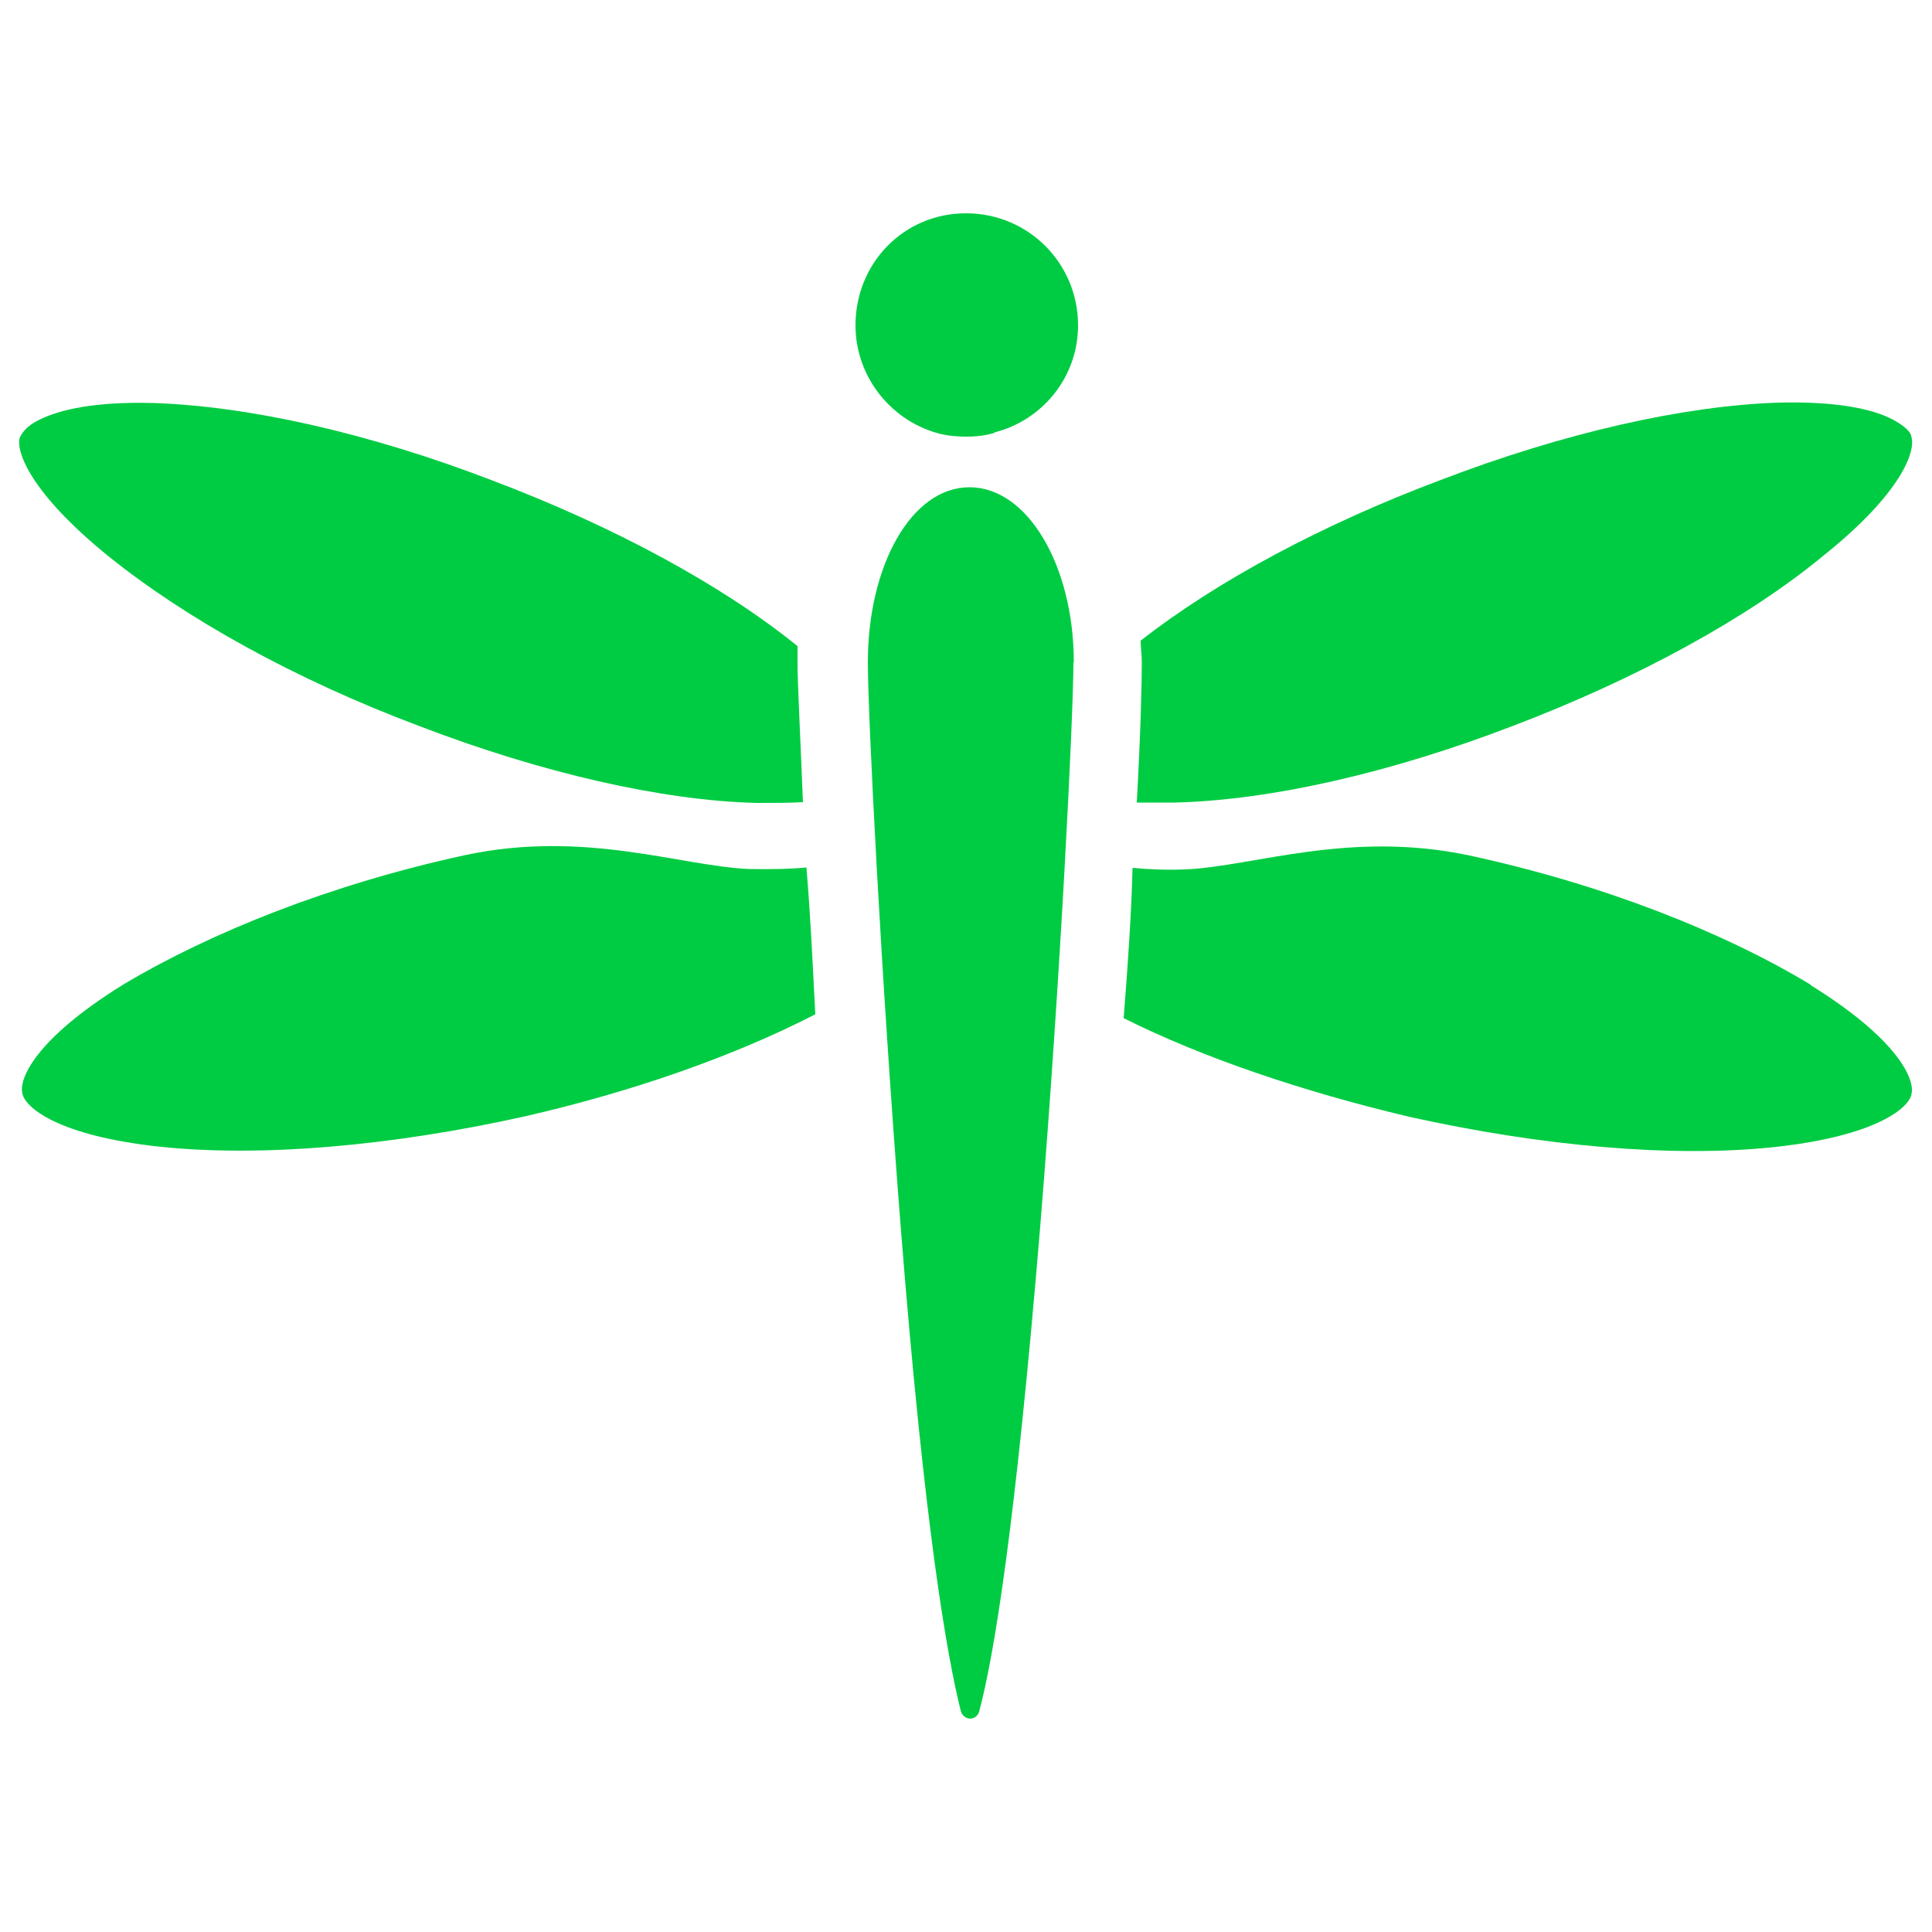 <?xml version="1.0" encoding="UTF-8"?>
<svg id="Layer_1" data-name="Layer 1" xmlns="http://www.w3.org/2000/svg" viewBox="0 0 50 50">
  <defs>
    <style>
      .cls-1 {
        fill: #00cc43;
      }
    </style>
  </defs>
  <path class="cls-1" d="M20.65,16.73c-1.96-1.59-4.77-3.11-7.92-4.3-3.17-1.22-6.29-1.92-8.76-2-1.53-.04-2.41.17-2.95.43-.32.16-.44.32-.51.47-.1.35.27,1.42,2.29,3.06,2.01,1.62,4.83,3.19,8.05,4.4,3.18,1.22,6.3,1.93,8.73,1.99.46,0,.84,0,1.2-.02-.07-1.77-.14-3.08-.14-3.61,0-.15,0-.27,0-.41Z"/>
  <path class="cls-1" d="M19.38,22.49c-1.78-.08-4.25-1.02-7.34-.36-3.47.75-6.59,2-8.85,3.35-2.28,1.41-2.71,2.45-2.61,2.82.06.35.91,1.1,3.59,1.38,2.6.27,5.96-.02,9.42-.79,2.83-.65,5.43-1.57,7.51-2.64-.07-1.36-.13-2.63-.23-3.8-.41.04-.89.05-1.48.04Z"/>
  <path class="cls-1" d="M29.42,20.77c.32,0,.64,0,.99,0,2.47-.06,5.59-.77,8.76-1.99,3.18-1.21,6.06-2.78,8.02-4.4,2.05-1.64,2.38-2.71,2.28-3.06-.01-.14-.18-.3-.5-.47-.5-.26-1.42-.47-2.95-.43-2.44.08-5.55.78-8.73,2-3.04,1.14-5.79,2.61-7.77,4.16,0,.17.03.36.03.55,0,.54-.03,1.84-.13,3.63Z"/>
  <path class="cls-1" d="M46.87,25.49c-2.25-1.36-5.37-2.6-8.84-3.35-3.1-.66-5.58.28-7.35.36-.51.02-.94,0-1.37-.04-.03,1.19-.12,2.5-.23,3.89,2.06,1.03,4.64,1.9,7.38,2.55,3.46.77,6.82,1.06,9.42.79,2.68-.28,3.54-1.03,3.59-1.38.09-.37-.34-1.41-2.62-2.82Z"/>
  <path class="cls-1" d="M27.79,17.14c0-2.49-1.19-4.53-2.7-4.53s-2.63,2.04-2.63,4.53c0,1.36.34,8.13.85,14.61.62,7.85,1.2,11.1,1.55,12.51.07.29.43.29.49,0,.37-1.41.92-4.66,1.57-12.51.53-6.49.86-13.25.86-14.61Z"/>
  <path class="cls-1" d="M25.74,11.19c1.25-.32,2.16-1.44,2.16-2.77,0-1.61-1.29-2.9-2.9-2.9s-2.86,1.29-2.86,2.9c0,1.36.96,2.52,2.24,2.82.2.04.4.06.62.06.28,0,.52-.03.74-.1Z"/>
</svg>